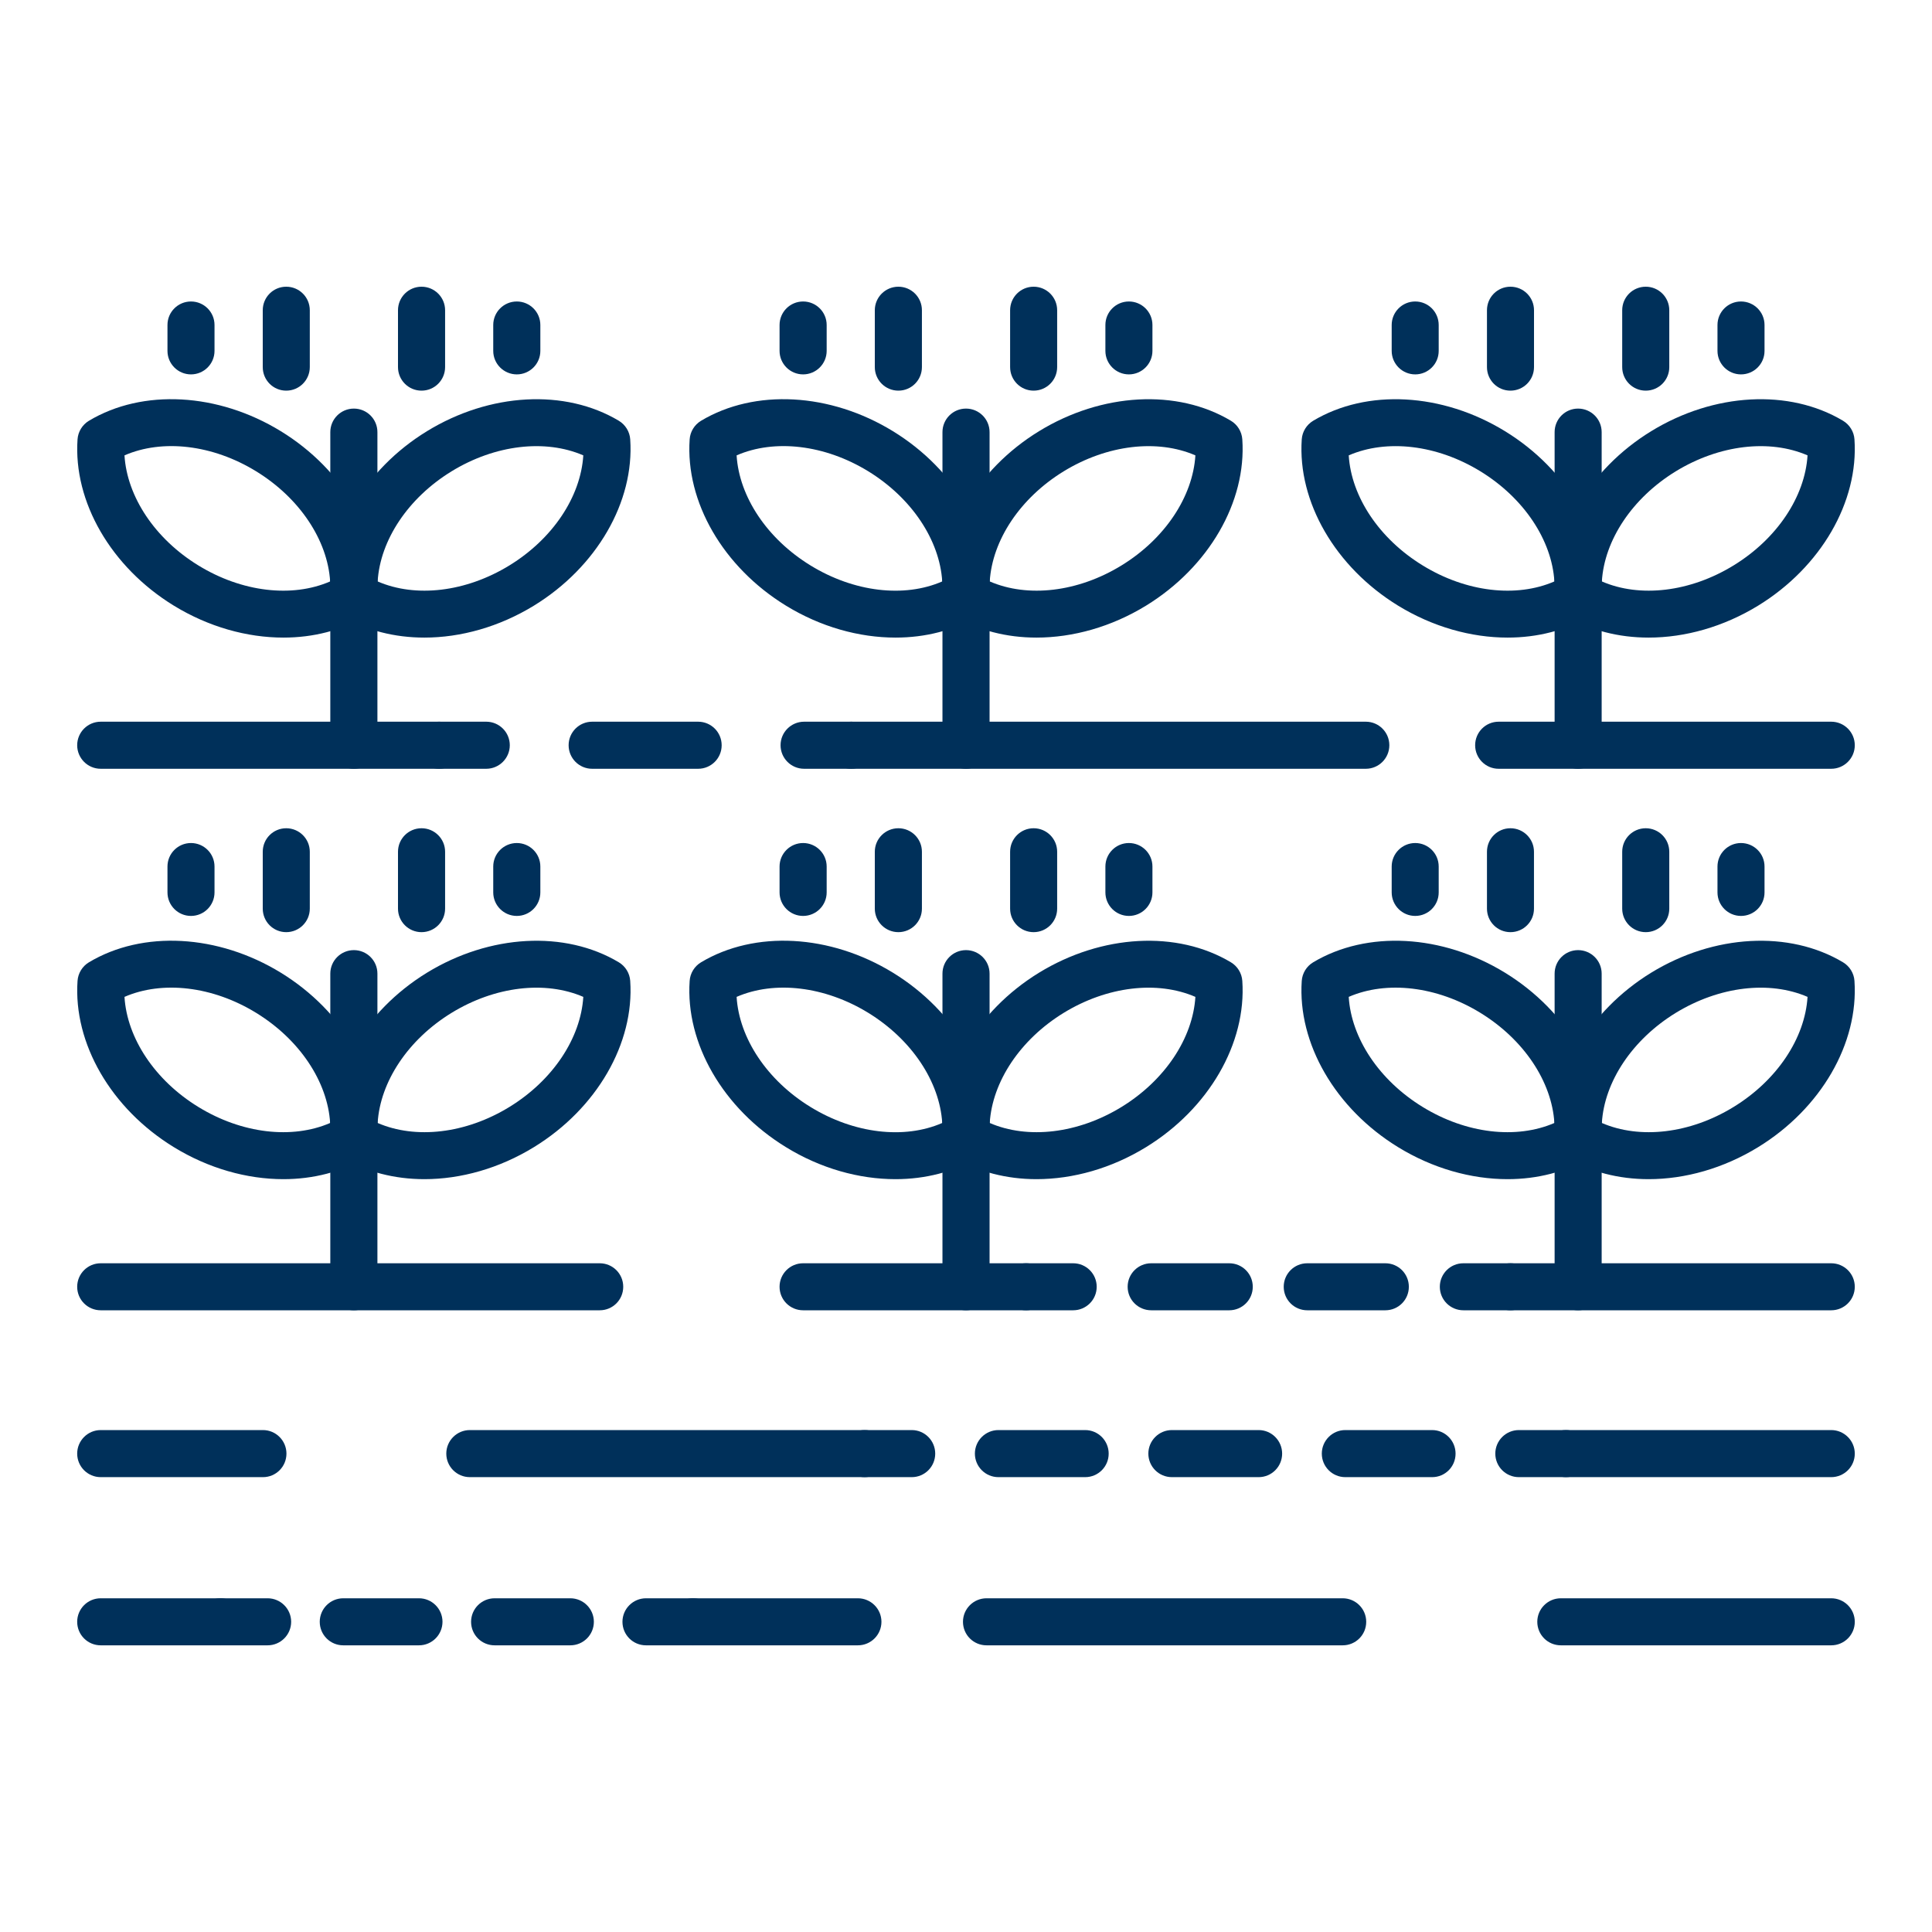 <?xml version="1.0" encoding="utf-8"?>
<!-- Generator: Adobe Illustrator 16.0.0, SVG Export Plug-In . SVG Version: 6.00 Build 0)  -->
<!DOCTYPE svg PUBLIC "-//W3C//DTD SVG 1.1//EN" "http://www.w3.org/Graphics/SVG/1.1/DTD/svg11.dtd">
<svg version="1.1" id="Calque_1" xmlns="http://www.w3.org/2000/svg" xmlns:xlink="http://www.w3.org/1999/xlink" x="0px" y="0px"
	 width="60px" height="60px" viewBox="0 0 60 60" enable-background="new 0 0 60 60" xml:space="preserve">
<g>
	<path fill="#00305A" d="M13.18,19.801c-0.923,0-1.807-0.221-2.557-0.669c-0.205-0.123-0.337-0.339-0.354-0.577
		c-0.132-1.941,1.041-3.969,2.991-5.164c1.95-1.195,4.288-1.322,5.958-0.324c0.205,0.124,0.338,0.339,0.354,0.577
		c0.133,1.941-1.041,3.969-2.991,5.165C15.507,19.467,14.313,19.801,13.18,19.801z M11.728,18.057
		c1.181,0.513,2.738,0.332,4.09-0.496c1.351-0.828,2.217-2.136,2.297-3.419c-1.182-0.512-2.741-0.332-4.091,0.495
		C12.673,15.466,11.807,16.773,11.728,18.057z"/>
	<path fill="#00305A" d="M8.802,19.801c-1.135,0-2.329-0.334-3.403-0.992c-1.951-1.196-3.124-3.224-2.991-5.165
		c0.017-0.238,0.149-0.453,0.354-0.577c1.672-1,4.01-0.871,5.959,0.324c1.95,1.195,3.125,3.223,2.991,5.164
		c-0.016,0.238-0.149,0.454-0.354,0.577C10.607,19.58,9.724,19.801,8.802,19.801z M3.866,14.142
		c0.079,1.283,0.945,2.591,2.296,3.419c1.351,0.829,2.909,1.009,4.091,0.496c-0.08-1.283-0.947-2.591-2.298-3.42
		C6.605,13.808,5.047,13.628,3.866,14.142z"/>
	<path fill="#00305A" d="M13.091,12.132c-0.404,0-0.731-0.327-0.731-0.731V9.635c0-0.404,0.327-0.731,0.731-0.731
		s0.732,0.327,0.732,0.731V11.4C13.823,11.805,13.495,12.132,13.091,12.132z"/>
	<path fill="#00305A" d="M16.05,11.627c-0.404,0-0.732-0.328-0.732-0.73v-0.804c0-0.403,0.328-0.73,0.732-0.73
		s0.731,0.327,0.731,0.73v0.804C16.781,11.299,16.454,11.627,16.05,11.627z"/>
	<path fill="#00305A" d="M8.889,12.132c-0.404,0-0.729-0.327-0.729-0.731V9.635c0-0.404,0.325-0.731,0.729-0.731
		S9.621,9.23,9.621,9.635V11.4C9.621,11.805,9.293,12.132,8.889,12.132z"/>
	<path fill="#00305A" d="M5.931,11.627c-0.404,0-0.73-0.328-0.73-0.73v-0.804c0-0.403,0.326-0.73,0.73-0.73s0.731,0.327,0.731,0.73
		v0.804C6.662,11.299,6.335,11.627,5.931,11.627z"/>
	<path fill="#00305A" d="M10.99,23.875c-0.404,0-0.732-0.328-0.732-0.731V13.42c0-0.404,0.328-0.731,0.732-0.731
		s0.731,0.327,0.731,0.731v9.724C11.722,23.547,11.395,23.875,10.99,23.875z"/>
	<path fill="#00305A" d="M32.188,19.801c-0.922,0-1.805-0.221-2.555-0.669c-0.206-0.123-0.338-0.339-0.355-0.578
		c-0.132-1.94,1.042-3.969,2.99-5.163c1.95-1.195,4.29-1.322,5.959-0.324c0.205,0.122,0.338,0.339,0.354,0.579
		c0.132,1.94-1.041,3.967-2.99,5.163C34.518,19.467,33.323,19.801,32.188,19.801z M30.737,18.057
		c1.18,0.512,2.738,0.334,4.091-0.496c1.35-0.827,2.216-2.136,2.296-3.419c-1.181-0.512-2.739-0.332-4.09,0.495
		C31.683,15.466,30.817,16.773,30.737,18.057z"/>
	<path fill="#00305A" d="M27.812,19.801c-1.136,0-2.329-0.333-3.403-0.992c-1.951-1.196-3.125-3.223-2.991-5.165
		c0.016-0.238,0.149-0.453,0.354-0.577c1.673-1,4.01-0.871,5.959,0.324c1.949,1.194,3.124,3.223,2.991,5.163
		c-0.016,0.239-0.147,0.455-0.354,0.578C29.618,19.58,28.734,19.801,27.812,19.801z M22.876,14.142
		c0.079,1.283,0.946,2.591,2.296,3.419c1.351,0.829,2.91,1.01,4.09,0.496c-0.08-1.283-0.947-2.591-2.296-3.42
		C25.614,13.808,24.057,13.628,22.876,14.142z"/>
	<path fill="#00305A" d="M32.1,12.132c-0.404,0-0.73-0.327-0.73-0.731V9.635c0-0.404,0.326-0.731,0.73-0.731
		s0.731,0.327,0.731,0.731V11.4C32.831,11.805,32.504,12.132,32.1,12.132z"/>
	<path fill="#00305A" d="M35.059,11.627c-0.404,0-0.73-0.328-0.73-0.73v-0.804c0-0.403,0.326-0.73,0.73-0.73
		c0.403,0,0.731,0.327,0.731,0.73v0.804C35.79,11.299,35.462,11.627,35.059,11.627z"/>
	<path fill="#00305A" d="M27.9,12.132c-0.404,0-0.732-0.327-0.732-0.731V9.635c0-0.404,0.328-0.731,0.732-0.731
		s0.731,0.327,0.731,0.731V11.4C28.631,11.805,28.304,12.132,27.9,12.132z"/>
	<path fill="#00305A" d="M24.941,11.627c-0.404,0-0.731-0.328-0.731-0.73v-0.804c0-0.403,0.327-0.73,0.731-0.73
		s0.732,0.327,0.732,0.73v0.804C25.673,11.299,25.345,11.627,24.941,11.627z"/>
	<path fill="#00305A" d="M30,23.875c-0.404,0-0.731-0.328-0.731-0.731V13.42c0-0.404,0.327-0.731,0.731-0.731
		s0.732,0.327,0.732,0.731v9.724C30.732,23.547,30.405,23.875,30,23.875z"/>
	<path fill="#00305A" d="M51.199,19.801c-0.924,0-1.808-0.221-2.556-0.669c-0.206-0.123-0.339-0.339-0.355-0.577
		c-0.132-1.941,1.043-3.969,2.991-5.164c1.95-1.195,4.287-1.322,5.958-0.324c0.205,0.124,0.339,0.339,0.355,0.577
		c0.133,1.941-1.042,3.969-2.992,5.165C53.526,19.467,52.334,19.801,51.199,19.801z M49.747,18.057
		c1.181,0.513,2.739,0.332,4.089-0.496c1.352-0.828,2.219-2.136,2.299-3.419c-1.181-0.512-2.738-0.332-4.092,0.495
		C50.692,15.466,49.825,16.773,49.747,18.057z"/>
	<path fill="#00305A" d="M46.82,19.801c-1.134,0-2.327-0.334-3.401-0.992c-1.95-1.196-3.124-3.224-2.992-5.165
		c0.017-0.238,0.149-0.453,0.355-0.577c1.671-0.998,4.008-0.871,5.957,0.324c1.95,1.195,3.124,3.223,2.992,5.164
		c-0.017,0.238-0.15,0.454-0.355,0.577C48.627,19.58,47.742,19.801,46.82,19.801z M41.886,14.142
		c0.079,1.283,0.946,2.591,2.298,3.419c1.35,0.829,2.908,1.009,4.089,0.496c-0.079-1.283-0.946-2.591-2.298-3.42
		C44.625,13.809,43.066,13.63,41.886,14.142z"/>
	<path fill="#00305A" d="M51.11,12.132c-0.404,0-0.731-0.327-0.731-0.731V9.635c0-0.404,0.327-0.731,0.731-0.731
		s0.731,0.327,0.731,0.731V11.4C51.842,11.805,51.515,12.132,51.11,12.132z"/>
	<path fill="#00305A" d="M54.068,11.627c-0.404,0-0.73-0.328-0.73-0.73v-0.804c0-0.403,0.326-0.73,0.73-0.73s0.731,0.327,0.731,0.73
		v0.804C54.8,11.299,54.473,11.627,54.068,11.627z"/>
	<path fill="#00305A" d="M46.908,12.132c-0.404,0-0.729-0.327-0.729-0.731V9.635c0-0.404,0.325-0.731,0.729-0.731
		S47.64,9.23,47.64,9.635V11.4C47.64,11.805,47.313,12.132,46.908,12.132z"/>
	<path fill="#00305A" d="M43.951,11.627c-0.404,0-0.731-0.328-0.731-0.73v-0.804c0-0.403,0.327-0.73,0.731-0.73
		s0.729,0.327,0.729,0.73v0.804C44.681,11.299,44.355,11.627,43.951,11.627z"/>
	<path fill="#00305A" d="M49.009,23.875c-0.404,0-0.729-0.328-0.729-0.731V13.42c0-0.404,0.325-0.731,0.729-0.731
		s0.732,0.327,0.732,0.731v9.724C49.741,23.547,49.413,23.875,49.009,23.875z"/>
	<path fill="#00305A" d="M56.87,23.875H46.542c-0.404,0-0.73-0.328-0.73-0.731c0-0.404,0.326-0.731,0.73-0.731H56.87
		c0.404,0,0.732,0.327,0.732,0.731C57.603,23.547,57.274,23.875,56.87,23.875z"/>
	<path fill="#00305A" d="M42.416,23.875H26.434c-0.404,0-0.732-0.328-0.732-0.731c0-0.404,0.328-0.731,0.732-0.731h15.982
		c0.404,0,0.731,0.327,0.731,0.731C43.147,23.547,42.82,23.875,42.416,23.875z"/>
	<path fill="#00305A" d="M15.1,23.875h-1.463c-0.404,0-0.73-0.328-0.73-0.731c0-0.404,0.326-0.731,0.73-0.731H15.1
		c0.404,0,0.732,0.327,0.732,0.731C15.832,23.547,15.504,23.875,15.1,23.875z"/>
	<path fill="#00305A" d="M21.681,23.875h-3.291c-0.404,0-0.731-0.328-0.731-0.731c0-0.404,0.327-0.731,0.731-0.731h3.291
		c0.404,0,0.731,0.327,0.731,0.731C22.413,23.547,22.085,23.875,21.681,23.875z"/>
	<path fill="#00305A" d="M26.434,23.875h-1.461c-0.404,0-0.732-0.328-0.732-0.731c0-0.404,0.328-0.731,0.732-0.731h1.461
		c0.404,0,0.731,0.327,0.731,0.731C27.165,23.547,26.838,23.875,26.434,23.875z"/>
	<path fill="#00305A" d="M13.637,23.875H3.128c-0.404,0-0.731-0.328-0.731-0.731c0-0.404,0.327-0.731,0.731-0.731h10.508
		c0.404,0,0.731,0.327,0.731,0.731C14.368,23.547,14.041,23.875,13.637,23.875z"/>
	<path fill="#00305A" d="M13.18,36.62c-0.923,0-1.807-0.224-2.557-0.67c-0.205-0.123-0.337-0.34-0.354-0.578
		c-0.132-1.94,1.041-3.968,2.991-5.164c1.95-1.194,4.288-1.321,5.958-0.323c0.205,0.123,0.338,0.339,0.354,0.577
		c0.133,1.942-1.041,3.968-2.991,5.164C15.507,36.285,14.313,36.62,13.18,36.62z M11.728,34.875c1.181,0.511,2.738,0.333,4.09-0.496
		c1.351-0.828,2.217-2.136,2.297-3.42c-1.182-0.511-2.741-0.331-4.091,0.496C12.673,32.284,11.807,33.592,11.728,34.875z"/>
	<path fill="#00305A" d="M8.802,36.62c-1.135,0-2.329-0.335-3.403-0.994c-1.951-1.196-3.124-3.222-2.991-5.164
		c0.017-0.238,0.149-0.454,0.354-0.577c1.672-1,4.01-0.872,5.959,0.323c1.95,1.196,3.125,3.224,2.991,5.164
		c-0.016,0.238-0.149,0.455-0.354,0.578C10.607,36.396,9.724,36.62,8.802,36.62z M3.866,30.959c0.079,1.284,0.945,2.592,2.296,3.42
		c1.351,0.829,2.909,1.007,4.091,0.496c-0.08-1.283-0.947-2.591-2.298-3.42C6.605,30.626,5.047,30.446,3.866,30.959z"/>
	<path fill="#00305A" d="M13.091,28.949c-0.404,0-0.731-0.327-0.731-0.73v-1.767c0-0.403,0.327-0.73,0.731-0.73
		s0.732,0.327,0.732,0.73v1.767C13.823,28.622,13.495,28.949,13.091,28.949z"/>
	<path fill="#00305A" d="M16.05,28.445c-0.404,0-0.732-0.328-0.732-0.731v-0.803c0-0.403,0.328-0.73,0.732-0.73
		s0.731,0.327,0.731,0.73v0.803C16.781,28.117,16.454,28.445,16.05,28.445z"/>
	<path fill="#00305A" d="M8.889,28.949c-0.404,0-0.729-0.327-0.729-0.73v-1.767c0-0.403,0.325-0.73,0.729-0.73
		s0.732,0.327,0.732,0.73v1.767C9.621,28.622,9.293,28.949,8.889,28.949z"/>
	<path fill="#00305A" d="M5.931,28.445c-0.404,0-0.73-0.328-0.73-0.731v-0.803c0-0.403,0.326-0.73,0.73-0.73s0.731,0.327,0.731,0.73
		v0.803C6.662,28.117,6.335,28.445,5.931,28.445z"/>
	<path fill="#00305A" d="M10.99,40.692c-0.404,0-0.732-0.326-0.732-0.73v-9.725c0-0.403,0.328-0.73,0.732-0.73
		s0.731,0.327,0.731,0.73v9.725C11.722,40.366,11.395,40.692,10.99,40.692z"/>
	<path fill="#00305A" d="M32.188,36.62c-0.922,0-1.805-0.224-2.555-0.67c-0.206-0.123-0.338-0.34-0.355-0.578
		c-0.132-1.94,1.042-3.969,2.99-5.164c1.95-1.194,4.29-1.321,5.959-0.323c0.205,0.123,0.338,0.339,0.354,0.578
		c0.132,1.941-1.041,3.967-2.99,5.163C34.518,36.285,33.323,36.62,32.188,36.62z M30.737,34.875c1.18,0.511,2.738,0.333,4.091-0.496
		c1.35-0.828,2.216-2.136,2.296-3.42c-1.181-0.511-2.739-0.331-4.09,0.496C31.683,32.284,30.817,33.592,30.737,34.875z"/>
	<path fill="#00305A" d="M27.812,36.62c-1.136,0-2.329-0.333-3.403-0.994c-1.951-1.196-3.125-3.222-2.991-5.164
		c0.016-0.238,0.149-0.454,0.354-0.577c1.673-1,4.01-0.872,5.959,0.323s3.124,3.224,2.991,5.164
		c-0.016,0.238-0.147,0.455-0.354,0.578C29.618,36.396,28.734,36.62,27.812,36.62z M22.876,30.959
		c0.079,1.284,0.946,2.592,2.296,3.42c1.351,0.829,2.91,1.01,4.09,0.496c-0.08-1.283-0.947-2.591-2.296-3.42
		C25.614,30.626,24.057,30.446,22.876,30.959z"/>
	<path fill="#00305A" d="M32.1,28.949c-0.404,0-0.73-0.327-0.73-0.73v-1.767c0-0.403,0.326-0.73,0.73-0.73s0.731,0.327,0.731,0.73
		v1.767C32.831,28.622,32.504,28.949,32.1,28.949z"/>
	<path fill="#00305A" d="M35.059,28.445c-0.404,0-0.73-0.328-0.73-0.731v-0.803c0-0.403,0.326-0.73,0.73-0.73
		c0.403,0,0.731,0.327,0.731,0.73v0.803C35.79,28.117,35.462,28.445,35.059,28.445z"/>
	<path fill="#00305A" d="M27.9,28.949c-0.404,0-0.732-0.327-0.732-0.73v-1.767c0-0.403,0.328-0.73,0.732-0.73
		s0.731,0.327,0.731,0.73v1.767C28.631,28.622,28.304,28.949,27.9,28.949z"/>
	<path fill="#00305A" d="M24.941,28.445c-0.404,0-0.731-0.328-0.731-0.731v-0.803c0-0.403,0.327-0.73,0.731-0.73
		s0.732,0.327,0.732,0.73v0.803C25.673,28.117,25.345,28.445,24.941,28.445z"/>
	<path fill="#00305A" d="M30,40.692c-0.404,0-0.731-0.326-0.731-0.73v-9.725c0-0.403,0.327-0.73,0.731-0.73s0.732,0.327,0.732,0.73
		v9.725C30.732,40.366,30.405,40.692,30,40.692z"/>
	<path fill="#00305A" d="M51.199,36.62c-0.924,0-1.808-0.224-2.556-0.67c-0.206-0.123-0.339-0.34-0.355-0.578
		c-0.132-1.94,1.043-3.968,2.991-5.164c1.95-1.194,4.287-1.321,5.958-0.323c0.205,0.123,0.339,0.339,0.355,0.577
		c0.133,1.942-1.042,3.968-2.992,5.164C53.526,36.285,52.334,36.62,51.199,36.62z M49.747,34.875
		c1.181,0.511,2.739,0.333,4.089-0.496c1.352-0.828,2.219-2.136,2.299-3.42c-1.181-0.511-2.738-0.331-4.092,0.496
		C50.692,32.284,49.825,33.592,49.747,34.875z"/>
	<path fill="#00305A" d="M46.82,36.62c-1.134,0-2.327-0.335-3.401-0.994c-1.95-1.196-3.124-3.222-2.992-5.164
		c0.017-0.238,0.149-0.454,0.355-0.577c1.671-0.998,4.008-0.872,5.957,0.323c1.95,1.196,3.124,3.224,2.992,5.164
		c-0.017,0.238-0.15,0.455-0.355,0.578C48.627,36.396,47.742,36.62,46.82,36.62z M41.886,30.959c0.079,1.284,0.946,2.592,2.298,3.42
		c1.35,0.829,2.908,1.007,4.089,0.496c-0.079-1.283-0.946-2.591-2.298-3.42C44.625,30.626,43.066,30.447,41.886,30.959z"/>
	<path fill="#00305A" d="M51.11,28.949c-0.404,0-0.731-0.327-0.731-0.73v-1.767c0-0.403,0.327-0.73,0.731-0.73
		s0.731,0.327,0.731,0.73v1.767C51.842,28.622,51.515,28.949,51.11,28.949z"/>
	<path fill="#00305A" d="M54.068,28.445c-0.404,0-0.73-0.328-0.73-0.731v-0.803c0-0.403,0.326-0.73,0.73-0.73
		s0.731,0.327,0.731,0.73v0.803C54.8,28.117,54.473,28.445,54.068,28.445z"/>
	<path fill="#00305A" d="M46.908,28.949c-0.404,0-0.729-0.327-0.729-0.73v-1.767c0-0.403,0.325-0.73,0.729-0.73
		s0.731,0.327,0.731,0.73v1.767C47.64,28.622,47.313,28.949,46.908,28.949z"/>
	<path fill="#00305A" d="M43.951,28.445c-0.404,0-0.731-0.328-0.731-0.731v-0.803c0-0.403,0.327-0.73,0.731-0.73
		s0.729,0.327,0.729,0.73v0.803C44.681,28.117,44.355,28.445,43.951,28.445z"/>
	<path fill="#00305A" d="M49.009,40.692c-0.404,0-0.729-0.326-0.729-0.73v-9.725c0-0.403,0.325-0.73,0.729-0.73
		s0.732,0.327,0.732,0.73v9.725C49.741,40.366,49.413,40.692,49.009,40.692z"/>
	<path fill="#00305A" d="M56.87,40.692h-9.962c-0.404,0-0.729-0.326-0.729-0.73s0.325-0.73,0.729-0.73h9.962
		c0.404,0,0.732,0.326,0.732,0.73S57.274,40.692,56.87,40.692z"/>
	<path fill="#00305A" d="M33.328,40.692h-1.462c-0.404,0-0.731-0.326-0.731-0.73s0.327-0.73,0.731-0.73h1.462
		c0.403,0,0.731,0.326,0.731,0.73S33.731,40.692,33.328,40.692z"/>
	<path fill="#00305A" d="M43.023,40.692h-2.425c-0.404,0-0.731-0.326-0.731-0.73s0.327-0.73,0.731-0.73h2.425
		c0.404,0,0.73,0.326,0.73,0.73S43.428,40.692,43.023,40.692z M38.175,40.692h-2.423c-0.404,0-0.732-0.326-0.732-0.73
		s0.328-0.73,0.732-0.73h2.423c0.404,0,0.731,0.326,0.731,0.73S38.579,40.692,38.175,40.692z"/>
	<path fill="#00305A" d="M46.908,40.692h-1.462c-0.404,0-0.731-0.326-0.731-0.73s0.327-0.73,0.731-0.73h1.462
		c0.404,0,0.731,0.326,0.731,0.73S47.313,40.692,46.908,40.692z"/>
	<path fill="#00305A" d="M31.866,40.692h-6.925c-0.404,0-0.731-0.326-0.731-0.73s0.327-0.73,0.731-0.73h6.925
		c0.402,0,0.729,0.326,0.729,0.73S32.269,40.692,31.866,40.692z"/>
	<path fill="#00305A" d="M18.625,40.692H3.128c-0.404,0-0.731-0.326-0.731-0.73s0.327-0.73,0.731-0.73h15.497
		c0.404,0,0.73,0.326,0.73,0.73S19.03,40.692,18.625,40.692z"/>
	<path fill="#00305A" d="M56.87,45.874h-8.239c-0.404,0-0.731-0.327-0.731-0.731c0-0.402,0.327-0.731,0.731-0.731h8.239
		c0.404,0,0.732,0.329,0.732,0.731C57.603,45.547,57.274,45.874,56.87,45.874z"/>
	<path fill="#00305A" d="M28.315,45.874h-1.463c-0.404,0-0.732-0.327-0.732-0.731c0-0.402,0.328-0.731,0.732-0.731h1.463
		c0.404,0,0.729,0.329,0.729,0.731C29.044,45.547,28.719,45.874,28.315,45.874z"/>
	<path fill="#00305A" d="M44.476,45.874H41.78c-0.404,0-0.73-0.327-0.73-0.731c0-0.402,0.326-0.731,0.73-0.731h2.695
		c0.404,0,0.729,0.329,0.729,0.731C45.205,45.547,44.88,45.874,44.476,45.874z M39.089,45.874h-2.695
		c-0.404,0-0.731-0.327-0.731-0.731c0-0.402,0.327-0.731,0.731-0.731h2.695c0.403,0,0.729,0.329,0.729,0.731
		C39.818,45.547,39.492,45.874,39.089,45.874z M33.701,45.874h-2.694c-0.403,0-0.731-0.327-0.731-0.731
		c0-0.402,0.328-0.731,0.731-0.731h2.694c0.404,0,0.73,0.329,0.73,0.731C34.432,45.547,34.105,45.874,33.701,45.874z"/>
	<path fill="#00305A" d="M48.631,45.874H47.17c-0.404,0-0.732-0.327-0.732-0.731c0-0.402,0.328-0.731,0.732-0.731h1.461
		c0.404,0,0.732,0.329,0.732,0.731C49.363,45.547,49.035,45.874,48.631,45.874z"/>
	<path fill="#00305A" d="M26.852,45.874h-12.26c-0.404,0-0.732-0.327-0.732-0.731c0-0.402,0.328-0.731,0.732-0.731h12.26
		c0.404,0,0.731,0.329,0.731,0.731C27.583,45.547,27.256,45.874,26.852,45.874z"/>
	<path fill="#00305A" d="M8.167,45.874H3.128c-0.404,0-0.731-0.327-0.731-0.731c0-0.402,0.327-0.731,0.731-0.731h5.038
		c0.404,0,0.73,0.329,0.73,0.731C8.896,45.547,8.571,45.874,8.167,45.874z"/>
	<path fill="#00305A" d="M56.87,51.097h-8.396c-0.404,0-0.732-0.325-0.732-0.731c0-0.402,0.328-0.73,0.732-0.73h8.396
		c0.404,0,0.732,0.328,0.732,0.73C57.603,50.771,57.274,51.097,56.87,51.097z"/>
	<path fill="#00305A" d="M41.698,51.097h-11.06c-0.404,0-0.732-0.325-0.732-0.731c0-0.402,0.328-0.73,0.732-0.73h11.06
		c0.404,0,0.731,0.328,0.731,0.73C42.43,50.771,42.103,51.097,41.698,51.097z"/>
	<path fill="#00305A" d="M26.642,51.097h-5.118c-0.404,0-0.732-0.325-0.732-0.731c0-0.402,0.328-0.73,0.732-0.73h5.118
		c0.404,0,0.732,0.328,0.732,0.73C27.374,50.771,27.046,51.097,26.642,51.097z"/>
	<path fill="#00305A" d="M8.31,51.097H6.848c-0.404,0-0.731-0.325-0.731-0.731c0-0.402,0.327-0.73,0.731-0.73H8.31
		c0.404,0,0.732,0.328,0.732,0.73C9.042,50.771,8.713,51.097,8.31,51.097z"/>
	<path fill="#00305A" d="M17.711,51.097h-2.35c-0.404,0-0.731-0.325-0.731-0.731c0-0.402,0.327-0.73,0.731-0.73h2.35
		c0.404,0,0.732,0.328,0.732,0.73C18.443,50.771,18.115,51.097,17.711,51.097z M13.011,51.097H10.66c-0.403,0-0.73-0.325-0.73-0.731
		c0-0.402,0.328-0.73,0.73-0.73h2.352c0.403,0,0.73,0.328,0.73,0.73C13.741,50.771,13.414,51.097,13.011,51.097z"/>
	<path fill="#00305A" d="M21.524,51.097h-1.462c-0.404,0-0.731-0.325-0.731-0.731c0-0.402,0.328-0.73,0.731-0.73h1.462
		c0.404,0,0.731,0.328,0.731,0.73C22.256,50.771,21.929,51.097,21.524,51.097z"/>
	<path fill="#00305A" d="M6.848,51.097H3.128c-0.404,0-0.731-0.325-0.731-0.731c0-0.402,0.327-0.73,0.731-0.73h3.719
		c0.404,0,0.732,0.328,0.732,0.73C7.58,50.771,7.252,51.097,6.848,51.097z"/>
</g>
</svg>
